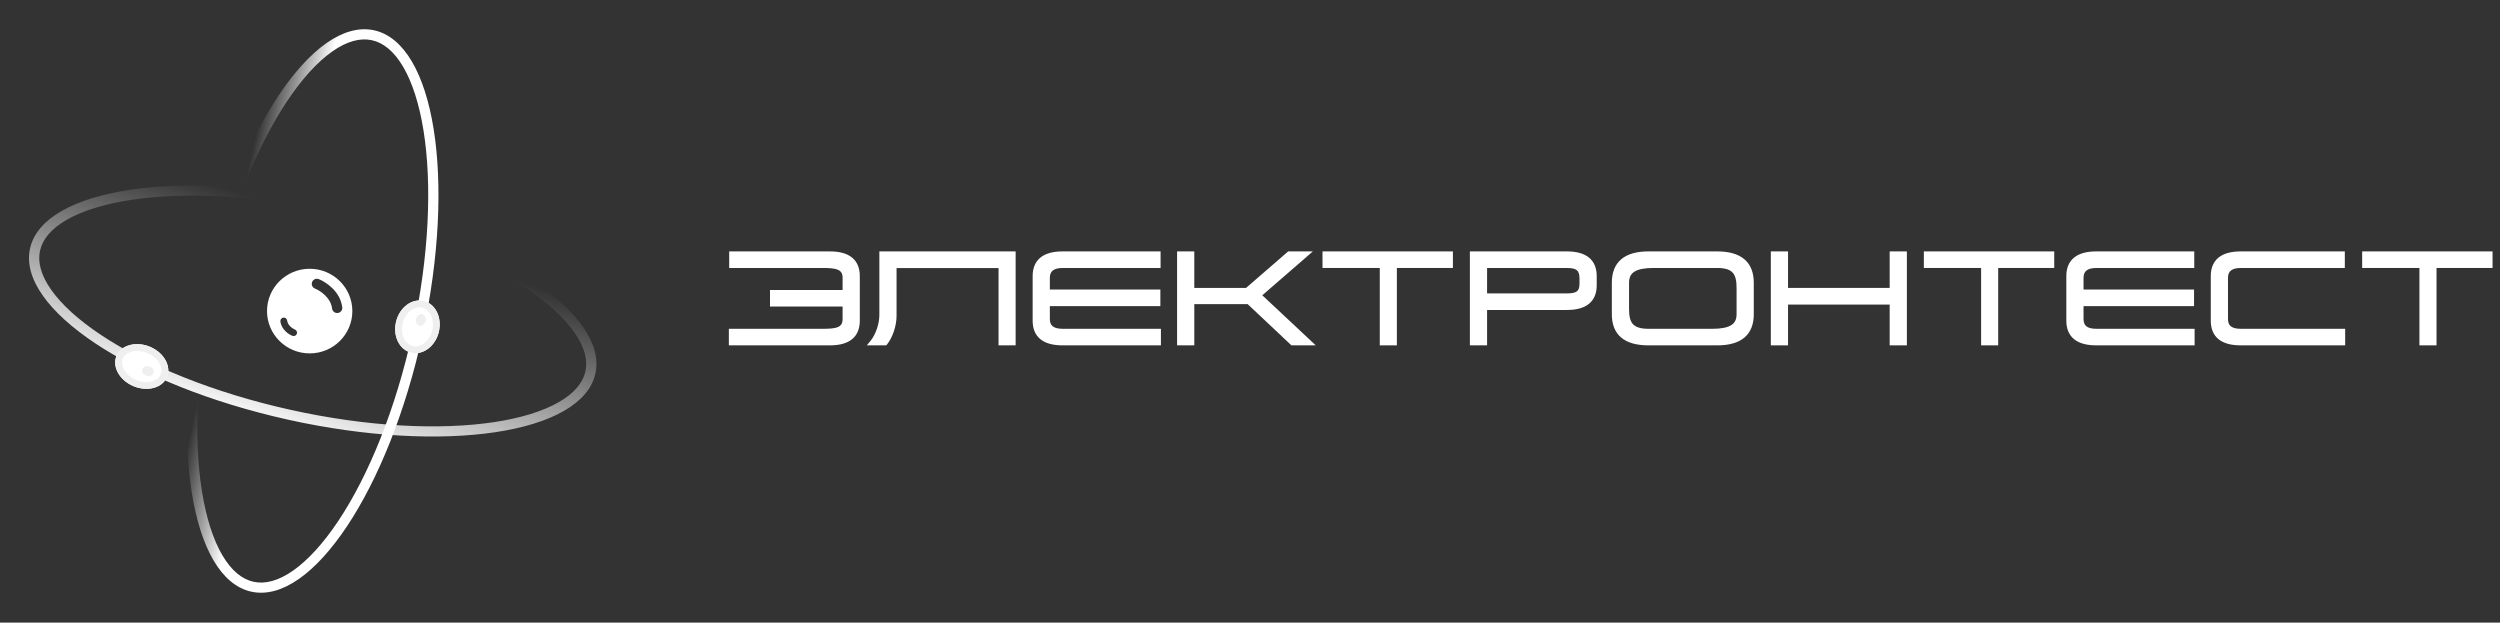 <?xml version="1.0" encoding="UTF-8"?>
<svg xmlns="http://www.w3.org/2000/svg" width="261" height="65" viewBox="0 0 261 65" fill="none">
  <rect x="0" y="0" width="261" height="65" fill="#333333" stroke="none"/>
  <path d="M260.073 26.397V27.826H254.223V35.905H252.739V27.826H246.76V26.397H260.073Z" fill="white" stroke="white" stroke-width="0.3"></path>
  <path d="M244.649 26.397V27.826H233.938C233.422 27.826 233.052 27.934 232.813 28.126C232.581 28.313 232.452 28.596 232.452 28.999V33.303C232.452 33.714 232.576 33.997 232.805 34.181C233.039 34.371 233.409 34.477 233.938 34.477H244.685V35.905H233.938C232.976 35.905 232.227 35.713 231.718 35.303C231.202 34.887 230.955 34.269 230.955 33.476V28.827C230.955 28.035 231.202 27.416 231.718 27.001C232.227 26.59 232.976 26.397 233.938 26.397H244.649Z" fill="white" stroke="white" stroke-width="0.3"></path>
  <path d="M228.931 26.397V27.826H218.858C218.342 27.826 217.971 27.934 217.733 28.126C217.5 28.313 217.372 28.596 217.371 28.999V30.38H228.909V31.808H217.371V33.303C217.371 33.714 217.496 33.997 217.725 34.181C217.96 34.371 218.329 34.477 218.858 34.477H228.967V35.905H218.858C217.896 35.905 217.148 35.713 216.638 35.303C216.122 34.887 215.875 34.269 215.875 33.476V28.827C215.875 28.035 216.122 27.416 216.638 27.001C217.148 26.59 217.896 26.397 218.858 26.397H228.931Z" fill="white" stroke="white" stroke-width="0.3"></path>
  <path d="M214.312 26.397V27.826H208.461V35.905H206.978V27.826H201V26.397H214.312Z" fill="white" stroke="white" stroke-width="0.3"></path>
  <path d="M186.52 26.397V30.208H197.432V26.397H198.928V35.905H197.432V31.647H186.52V35.905H185.024V26.397H186.52Z" fill="white" stroke="white" stroke-width="0.3"></path>
  <path d="M179.277 26.397C180.467 26.397 181.387 26.648 182.012 27.176C182.641 27.707 182.944 28.497 182.944 29.517V32.809C182.944 33.824 182.64 34.609 182.011 35.136C181.386 35.658 180.466 35.905 179.277 35.905H172.104C170.909 35.905 169.986 35.658 169.36 35.136C168.73 34.609 168.426 33.824 168.426 32.809V29.517C168.426 28.497 168.729 27.707 169.359 27.176C169.985 26.648 170.908 26.397 172.104 26.397H179.277ZM172.615 27.826C171.694 27.826 171.018 27.952 170.575 28.223C170.147 28.486 169.922 28.894 169.922 29.517V32.245C169.922 32.992 170.029 33.541 170.338 33.905C170.641 34.263 171.171 34.477 172.104 34.477H178.767C179.682 34.477 180.356 34.354 180.797 34.087C181.223 33.828 181.449 33.426 181.449 32.809V30.07C181.449 29.317 181.341 28.765 181.033 28.399C180.731 28.04 180.205 27.826 179.277 27.826H172.615Z" fill="white" stroke="white" stroke-width="0.3"></path>
  <path d="M163.576 26.397C164.532 26.397 165.278 26.59 165.786 27.001C166.3 27.416 166.547 28.035 166.547 28.827V29.782C166.546 30.574 166.3 31.193 165.786 31.608C165.278 32.019 164.532 32.211 163.576 32.211H155.102V35.905H153.606V26.397H163.576ZM155.102 30.783H163.576C164.167 30.783 164.526 30.693 164.741 30.516C164.947 30.347 165.051 30.069 165.051 29.598V29.092C165.051 28.596 164.947 28.296 164.738 28.112C164.524 27.924 164.165 27.826 163.576 27.826H155.102V30.783Z" fill="white" stroke="white" stroke-width="0.3"></path>
  <path d="M151.532 26.397V27.826H145.682V35.905H144.199V27.826H138.22V26.397H151.532Z" fill="white" stroke="white" stroke-width="0.3"></path>
  <path d="M124.534 26.397V30.208H130.143L134.5 26.434L134.543 26.397H136.659L136.355 26.661L131.56 30.822L136.708 35.646L136.985 35.905H134.887L134.844 35.865L130.314 31.601H124.534V35.905H123.038V26.397H124.534Z" fill="white" stroke="white" stroke-width="0.3"></path>
  <path d="M121.015 26.397V27.826H110.941C110.424 27.826 110.054 27.935 109.816 28.127C109.583 28.314 109.454 28.597 109.454 28.999V30.38H120.992V31.808H109.454V33.303C109.454 33.714 109.579 33.997 109.808 34.181C110.042 34.371 110.411 34.477 110.941 34.477H121.049V35.905H110.941C109.978 35.905 109.23 35.713 108.721 35.303C108.205 34.887 107.958 34.269 107.958 33.476V28.827C107.958 28.035 108.205 27.416 108.721 27.001C109.23 26.59 109.978 26.397 110.941 26.397H121.015Z" fill="white" stroke="white" stroke-width="0.3"></path>
  <path d="M105.882 26.397V35.905H104.398V27.837H93.451V32.971C93.451 34.038 93.022 35.2 92.5 35.849L92.455 35.905H90.814L91.014 35.661C91.537 35.021 91.955 33.87 91.955 32.901V26.397H105.882Z" fill="white" stroke="white" stroke-width="0.3"></path>
  <path d="M86.643 26.397C87.599 26.397 88.345 26.59 88.853 27.001C89.367 27.416 89.613 28.035 89.613 28.827V33.476C89.613 34.269 89.367 34.887 88.853 35.303C88.345 35.713 87.599 35.905 86.643 35.905H76.243V34.477H85.911C86.589 34.477 87.147 34.447 87.535 34.281C87.724 34.2 87.866 34.09 87.962 33.94C88.058 33.789 88.117 33.585 88.117 33.303V31.854H80.538V30.427H88.117V28.999C88.117 28.721 88.058 28.519 87.961 28.369C87.864 28.219 87.721 28.108 87.531 28.026C87.142 27.859 86.582 27.826 85.911 27.826H76.278V26.397H86.643Z" fill="white" stroke="white" stroke-width="0.3"></path>
  <path fill-rule="evenodd" clip-rule="evenodd" d="M35.345 54.347C38.486 49.622 41.324 42.7 43.068 34.701C44.812 26.703 45.111 19.236 44.218 13.647C43.771 10.848 43.035 8.578 42.077 6.954C41.119 5.33 40.004 4.45 38.813 4.195C37.623 3.939 36.24 4.284 34.692 5.37C33.143 6.457 31.527 8.223 29.954 10.589C26.813 15.313 23.974 22.235 22.23 30.234C20.487 38.233 20.188 45.699 21.081 51.288C21.527 54.087 22.264 56.358 23.222 57.982C24.179 59.605 25.295 60.486 26.485 60.741C27.676 60.996 29.059 60.651 30.607 59.565C32.155 58.478 33.772 56.712 35.345 54.347ZM26.259 61.776C32.59 63.134 40.584 51.112 44.112 34.925C47.642 18.738 45.37 4.516 39.039 3.159C32.708 1.802 24.715 13.823 21.186 30.01C17.657 46.197 19.929 60.419 26.259 61.776Z" fill="url(#paint0_linear_51_506)"></path>
  <path fill-rule="evenodd" clip-rule="evenodd" d="M10.566 34.982C15.308 38.131 22.268 40.996 30.321 42.783C38.374 44.57 45.901 44.92 51.544 44.075C54.369 43.653 56.664 42.938 58.309 42C59.953 41.063 60.849 39.963 61.115 38.784C61.381 37.606 61.043 36.232 59.959 34.689C58.874 33.145 57.105 31.53 54.731 29.953C49.99 26.804 43.03 23.939 34.977 22.152C26.923 20.365 19.396 20.015 13.754 20.86C10.928 21.283 8.633 21.997 6.989 22.935C5.345 23.872 4.449 24.972 4.183 26.151C3.917 27.33 4.255 28.703 5.339 30.246C6.423 31.79 8.193 33.406 10.566 34.982ZM3.14 25.919C1.726 32.187 13.79 40.2 30.088 43.817C46.385 47.433 60.743 45.284 62.157 39.016C63.572 32.748 51.507 24.735 35.21 21.118C18.913 17.502 4.554 19.651 3.14 25.919Z" fill="url(#paint1_linear_51_506)"></path>
  <path d="M45.814 34.647C45.456 36.138 44.165 37.11 42.932 36.818C41.699 36.527 40.99 35.082 41.349 33.591C41.707 32.1 42.998 31.128 44.231 31.42C45.464 31.712 46.173 33.157 45.814 34.647Z" fill="white"></path>
  <path fill-rule="evenodd" clip-rule="evenodd" d="M43.097 36.131C43.826 36.304 44.822 35.728 45.121 34.483C45.421 33.239 44.794 32.279 44.066 32.107C43.337 31.935 42.341 32.51 42.042 33.755C41.742 35 42.369 35.959 43.097 36.131ZM42.932 36.818C44.165 37.11 45.456 36.138 45.814 34.647C46.173 33.157 45.464 31.712 44.231 31.42C42.998 31.128 41.707 32.1 41.349 33.591C40.99 35.082 41.699 36.527 42.932 36.818Z" fill="#EFEFEF"></path>
  <path d="M44.433 33.517C44.353 33.85 44.066 34.067 43.791 34.002C43.516 33.937 43.357 33.614 43.437 33.282C43.517 32.95 43.805 32.733 44.08 32.798C44.355 32.863 44.513 33.185 44.433 33.517Z" fill="#EFEFEF"></path>
  <path d="M17.422 39.389C16.929 40.517 15.354 40.925 13.905 40.302C12.455 39.679 11.68 38.26 12.173 37.132C12.666 36.004 14.241 35.595 15.691 36.218C17.14 36.841 17.916 38.261 17.422 39.389Z" fill="white"></path>
  <path fill-rule="evenodd" clip-rule="evenodd" d="M14.188 39.654C15.433 40.19 16.493 39.74 16.769 39.108C17.046 38.475 16.652 37.401 15.407 36.866C14.162 36.331 13.103 36.78 12.826 37.413C12.55 38.045 12.943 39.119 14.188 39.654ZM13.905 40.302C15.354 40.925 16.929 40.517 17.422 39.389C17.916 38.261 17.14 36.841 15.691 36.218C14.241 35.595 12.666 36.004 12.173 37.132C11.68 38.26 12.455 39.679 13.905 40.302Z" fill="#EFEFEF"></path>
  <path fill-rule="evenodd" clip-rule="evenodd" d="M36.785 32.477C36.785 34.917 34.791 36.894 32.331 36.894C29.871 36.894 27.877 34.917 27.877 32.477C27.877 30.037 29.871 28.06 32.331 28.06C34.791 28.06 36.785 30.037 36.785 32.477ZM32.587 29.436C32.697 29.164 33.008 29.032 33.282 29.142C33.661 29.293 34.211 29.609 34.695 30.084C35.182 30.563 35.631 31.233 35.731 32.089C35.766 32.38 35.556 32.643 35.262 32.676C34.969 32.71 34.704 32.502 34.67 32.211C34.606 31.664 34.315 31.203 33.943 30.837C33.568 30.468 33.141 30.228 32.883 30.125C32.609 30.016 32.477 29.707 32.587 29.436ZM30.522 35.058C30.704 35.131 30.912 35.043 30.985 34.862C31.058 34.681 30.97 34.475 30.787 34.403C30.673 34.357 30.477 34.247 30.305 34.078C30.135 33.91 30.008 33.706 29.98 33.468C29.957 33.274 29.781 33.135 29.585 33.158C29.39 33.18 29.25 33.355 29.273 33.549C29.325 33.993 29.557 34.337 29.804 34.579C30.048 34.82 30.326 34.98 30.522 35.058Z" fill="white"></path>
  <path d="M15.307 39.235C14.974 39.146 14.763 38.855 14.836 38.584C14.909 38.313 15.239 38.166 15.572 38.254C15.905 38.343 16.115 38.634 16.042 38.905C15.969 39.175 15.64 39.323 15.307 39.235Z" fill="#EFEFEF"></path>
  <defs>
    <linearGradient id="paint0_linear_51_506" x1="27.516" y1="38.87" x2="21.537" y2="37.559" gradientUnits="userSpaceOnUse">
      <stop stop-color="white"></stop>
      <stop offset="1" stop-color="white" stop-opacity="0"></stop>
    </linearGradient>
    <linearGradient id="paint1_linear_51_506" x1="29.987" y1="45.418" x2="36.806" y2="23.851" gradientUnits="userSpaceOnUse">
      <stop stop-color="white"></stop>
      <stop offset="1" stop-color="white" stop-opacity="0"></stop>
    </linearGradient>
  </defs>
</svg>
